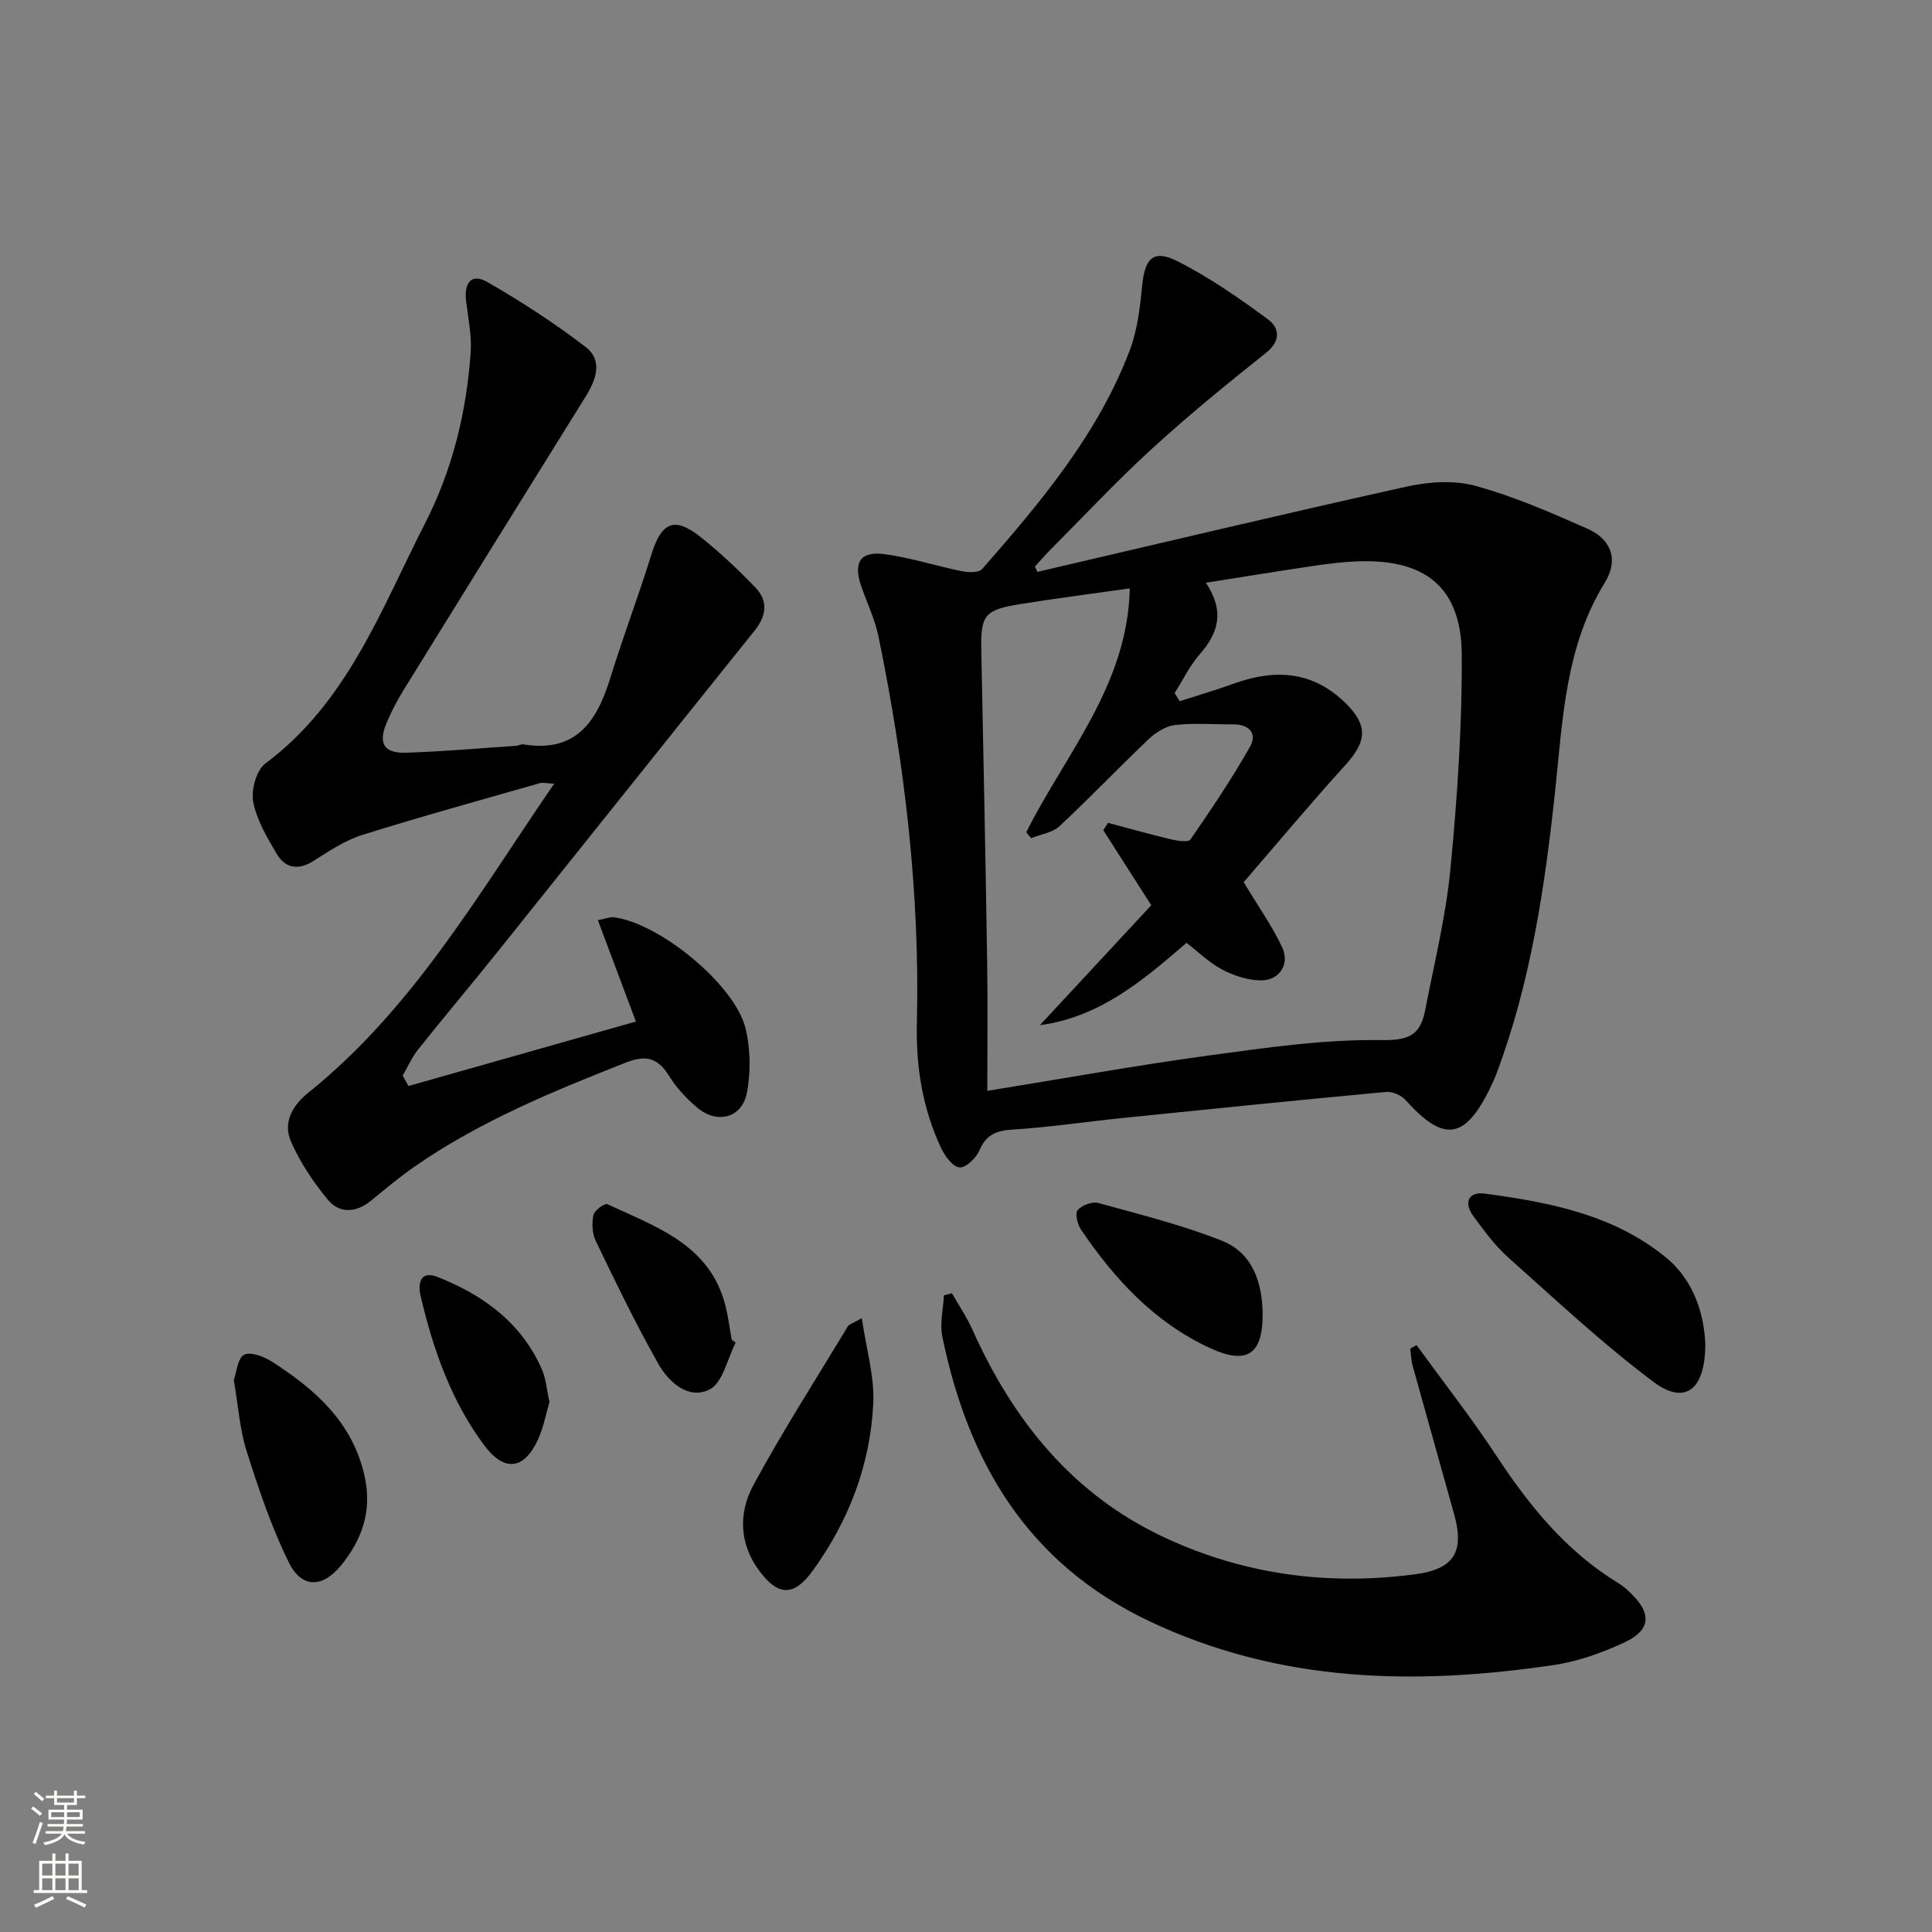 <svg enable-background="new 0 0 400 400" viewBox="0 0 400 400" xmlns="http://www.w3.org/2000/svg"><rect x="0" y="0" width="400" height="400" fill="#808080" stroke="none"/><g fill="#010000"><path d="m214.79 118.4c25.48-5.93 50.93-12 76.47-17.66 4.56-1.01 9.8-1.36 14.21-.15 7.95 2.18 15.63 5.53 23.2 8.88 4.96 2.2 6.5 6.43 3.58 11.17-8.2 13.34-8.69 28.29-10.28 43.15-2.12 19.81-5.04 39.52-12.08 58.34-.41 1.09-.89 2.15-1.4 3.2-5.23 10.67-9.6 11.21-17.51 2.4-.89-.99-2.71-1.78-4-1.66-18.2 1.69-36.38 3.54-54.57 5.4-7.6.78-15.16 1.92-22.78 2.4-3.39.21-5.47 1.05-6.86 4.32-.67 1.57-2.84 3.65-4.11 3.51-1.42-.15-3.04-2.35-3.82-4.02-3.8-8.12-5.22-16.72-5.01-25.7.65-27.05-2.51-53.75-7.95-80.2-.73-3.54-2.35-6.9-3.55-10.35-1.72-4.97-.26-7.37 4.81-6.7 5.38.72 10.61 2.44 15.95 3.52 1.37.28 3.56.36 4.26-.44 12.07-13.8 23.92-27.83 30.54-45.25 1.61-4.24 2.15-8.98 2.6-13.55.55-5.53 2.31-7.43 7.26-4.94 6.6 3.32 12.77 7.63 18.75 12.03 2.45 1.8 2.73 4.49-.45 7.01-8.05 6.39-16.02 12.91-23.6 19.84-7.25 6.63-13.97 13.83-20.91 20.8-1.14 1.14-2.19 2.37-3.28 3.56.18.37.36.73.53 1.09zm-10.38 107.45c15.98-2.58 30.82-5.28 45.76-7.31 11.99-1.63 24.11-3.4 36.14-3.2 5.88.1 7.84-1.49 8.76-6.23 1.9-9.75 4.3-19.48 5.24-29.33 1.41-14.71 2.42-29.52 2.33-44.28-.09-13.72-7.38-19.69-21.12-19.29-3.15.09-6.3.47-9.42.93-7.28 1.07-14.55 2.27-22.43 3.51 3.94 5.95 2.58 10.4-1.24 14.76-2.09 2.39-3.51 5.37-5.24 8.09.35.56.71 1.12 1.06 1.68 3.75-1.21 7.54-2.32 11.24-3.66 8.49-3.06 16.3-2.61 23.08 4.04 4.66 4.57 4.45 7.91.04 12.76-7.36 8.11-14.38 16.53-21.12 24.32 2.97 4.94 5.87 9.03 7.97 13.49 1.66 3.53-.62 6.93-4.51 6.85-2.68-.05-5.54-.99-7.94-2.26-2.7-1.43-4.97-3.68-7.35-5.52-9.09 7.85-17.98 15.39-30.36 17.05 7.84-8.44 15.37-16.54 23.06-24.83-3.24-5.05-6.59-10.29-9.94-15.53.33-.51.66-1.02.99-1.53 4.36 1.16 8.7 2.39 13.09 3.43 1.3.31 3.54.64 3.97.02 4.31-6.25 8.57-12.57 12.31-19.17 1.6-2.83-.18-4.7-3.53-4.67-4 .03-8.03-.32-11.98.14-1.93.22-4.01 1.55-5.48 2.95-6.23 5.91-12.15 12.14-18.43 17.99-1.46 1.36-3.9 1.68-5.88 2.48-.34-.4-.67-.81-1.01-1.21 8.09-16.19 21.01-30.45 21.44-50.5-8 1.14-15.38 2.07-22.72 3.26-7.44 1.2-8.18 2.31-8.02 9.74.44 21.47.88 42.93 1.21 64.4.15 8.81.03 17.6.03 26.63z"/><path d="m84.56 224.85c15.65-4.43 31.3-8.87 47.1-13.35-2.61-6.95-5.16-13.76-7.88-20.99 1.94-.39 2.57-.67 3.16-.61 9.45 1.06 25.28 13.97 27.45 23.13.99 4.2 1.06 8.92.26 13.16-1 5.3-6.18 6.64-10.35 3.09-2.13-1.81-4.16-3.93-5.62-6.29-2.34-3.79-4.63-4.76-9.15-2.98-15.18 5.99-30.22 12.17-43.72 21.53-3.14 2.18-6.06 4.66-9.03 7.07-3.08 2.5-6.48 2.7-8.91-.23-3.02-3.65-5.75-7.75-7.64-12.07-1.7-3.89.33-7.45 3.6-10.08 21.6-17.32 35.12-40.99 50.9-63.97-1.55-.08-2.31-.3-2.94-.12-12.27 3.51-24.59 6.9-36.77 10.72-3.57 1.12-6.86 3.32-10.07 5.36-3.2 2.03-5.88 1.57-7.67-1.46-2.01-3.4-4.15-7.01-4.86-10.79-.46-2.45.67-6.51 2.53-7.9 17.01-12.68 23.96-31.93 33.06-49.73 5.65-11.05 8.59-23.02 9.44-35.41.23-3.43-.49-6.94-.93-10.39-.53-4.11 1.12-6.03 4.43-4.12 7.01 4.02 13.84 8.48 20.26 13.39 3.7 2.84 2.19 6.84 0 10.36-12.55 20.16-25.08 40.34-37.56 60.54-1.39 2.26-2.65 4.63-3.66 7.08-1.7 4.13-.47 6.19 4 6.05 7.64-.24 15.26-.92 22.89-1.43.49-.03 1-.37 1.46-.3 10.9 1.81 15.25-4.73 18.02-13.75 2.63-8.55 5.84-16.93 8.48-25.48 2.09-6.77 4.75-8.03 10.19-3.71 4.02 3.19 7.78 6.75 11.35 10.45 2.7 2.79 2.33 5.86-.15 8.95-17.81 22.17-35.52 44.42-53.3 66.61-5.41 6.75-11 13.37-16.39 20.14-1.28 1.6-2.12 3.56-3.16 5.35.39.74.78 1.46 1.18 2.18z"/><path d="m293.28 278.49c5.52 7.6 11.33 15.01 16.49 22.85 6.84 10.4 14.51 19.87 25.3 26.43.98.6 1.86 1.4 2.69 2.21 4.23 4.13 4 7.53-1.43 10.06-4.6 2.14-9.59 3.94-14.59 4.68-28.71 4.25-56.87 3.73-83.89-9.12-25.14-11.96-37.4-32.84-42.75-58.87-.56-2.71.19-5.69.33-8.55.55-.14 1.11-.28 1.66-.42 1.42 2.49 3.05 4.89 4.22 7.5 8.44 18.79 20.65 34.09 39.7 43.02 16.53 7.74 33.96 10.05 51.98 7.66 8.09-1.07 10.23-4.69 8.08-12.42-2.84-10.22-5.74-20.43-8.57-30.65-.33-1.18-.36-2.44-.53-3.66.44-.25.87-.49 1.31-.72z"/><path d="m353.06 278.26c.01 9.63-4.3 12.65-10.68 7.88-10.59-7.93-20.3-17.05-30.2-25.87-2.7-2.41-4.88-5.45-7.06-8.37-2.11-2.82-1.22-5.24 2.31-4.77 13.38 1.78 26.69 4.37 37.49 13.22 5.97 4.89 7.91 12.07 8.14 17.91z"/><path d="m48.4 285.7c.6-1.62.81-4.55 2.15-5.21 1.38-.69 4.14.39 5.81 1.46 8.96 5.77 16.67 12.55 19.14 23.74 1.58 7.18-.57 13.14-4.95 18.48-3.8 4.62-8.09 4.68-10.73-.64-3.63-7.35-6.27-15.25-8.76-23.1-1.44-4.55-1.74-9.44-2.66-14.73z"/><path d="m178.43 272.91c.93 6.45 2.64 12.11 2.37 17.68-.62 12.69-5.06 24.31-12.55 34.63-3.87 5.32-7.09 5.27-10.97.11-4.28-5.68-4.41-12.12-1.28-17.89 6.07-11.2 12.98-21.96 19.57-32.88.22-.36.82-.49 2.86-1.65z"/><path d="m261.42 272.02c.04 8.37-3.21 10.61-10.82 7.12-11.55-5.3-19.83-14.29-26.81-24.59-.73-1.08-1.25-3.35-.66-4.03.87-1.01 3.01-1.8 4.27-1.45 8.58 2.36 17.29 4.53 25.54 7.79 6.35 2.51 8.4 8.56 8.48 15.16z"/><path d="m152.31 277.99c-1.73 3.34-2.64 8.25-5.37 9.66-4.32 2.23-8.46-1.43-10.61-5.23-4.7-8.3-8.85-16.92-13-25.52-.74-1.54-.81-3.66-.46-5.36.2-.95 2.32-2.48 2.87-2.23 10.16 4.74 21.38 8.4 24.51 21.24.54 2.23.83 4.53 1.23 6.8.27.21.55.43.83.64z"/><path d="m113.76 290.29c-.72 2.42-1.22 5.23-2.37 7.73-2.88 6.29-6.96 6.82-11.17 1.17-6.84-9.19-10.55-19.84-13.14-30.88-.55-2.33-.22-5.39 3.45-3.95 9.52 3.74 17.46 9.51 21.7 19.24.83 1.94.97 4.16 1.53 6.69z"/></g><path d="m6.44 374.46.42-.45c.65.47 1.27.95 1.85 1.44l-.45.49c-.65-.56-1.25-1.06-1.82-1.48m.93 7.33-.63-.26c.55-1.36 1.05-2.8 1.52-4.33.19.1.38.19.59.27-.46 1.29-.95 2.73-1.48 4.32m-.38-10.38.44-.42c.43.34 1.01.82 1.74 1.44l-.49.49c-.53-.51-1.09-1.01-1.69-1.51m2.5.35h1.72v-1.04h.59v1.04h3.52v-1.04h.59v1.04h1.75v.53h-1.75v1.42h-2.03v.97h3.22v2.03h-3.24c0 .35-.01.66-.03.93h3.32v.53h-3.37c-.03.27-.08.58-.15.94h3.96v.53h-3.71c.67.92 1.93 1.48 3.79 1.68-.13.24-.23.44-.29.59-2.13-.38-3.48-1.08-4.04-2.12-.43.97-1.77 1.72-4.03 2.23-.09-.19-.2-.37-.33-.55 2.1-.42 3.37-1.03 3.81-1.83h-3.36v-.53h3.58c.08-.29.13-.61.16-.94h-3.33v-.53h3.39c.02-.27.04-.58.04-.93h-3.23v-2.03h3.25v-.97h-2.07v-1.42h-1.73zm1.12 3.44v1h2.65c.01-.3.02-.44.01-.4v-.25-.35zm1.19-2h3.52v-.91h-3.52zm4.71 2h-2.63v.59c0 .15-.01.28-.01.4h2.64z" fill="#fbfcfa"/><path d="m13.56 383.74h.63v1.52h2.72v6.07h1.13v.6h-11.06v-.6h1.13v-6.07h2.73v-1.52h.63v1.52h2.1v-1.52zm-2.69 8.83.38.56c-1.24.63-2.53 1.25-3.85 1.85-.1-.21-.21-.42-.34-.63 1.36-.55 2.63-1.15 3.81-1.78m-2.13-4.27h2.1v-2.45h-2.1zm0 3.04h2.1v-2.46h-2.1zm2.72-3.04h2.1v-2.45h-2.1zm0 3.04h2.1v-2.46h-2.1zm6.07 3.6c-1.41-.71-2.7-1.3-3.86-1.78l.35-.56c1.45.62 2.75 1.19 3.84 1.72zm-1.25-9.09h-2.1v2.45h2.1zm-2.09 5.49h2.1v-2.46h-2.1z" fill="#fbfcfa"/></svg>